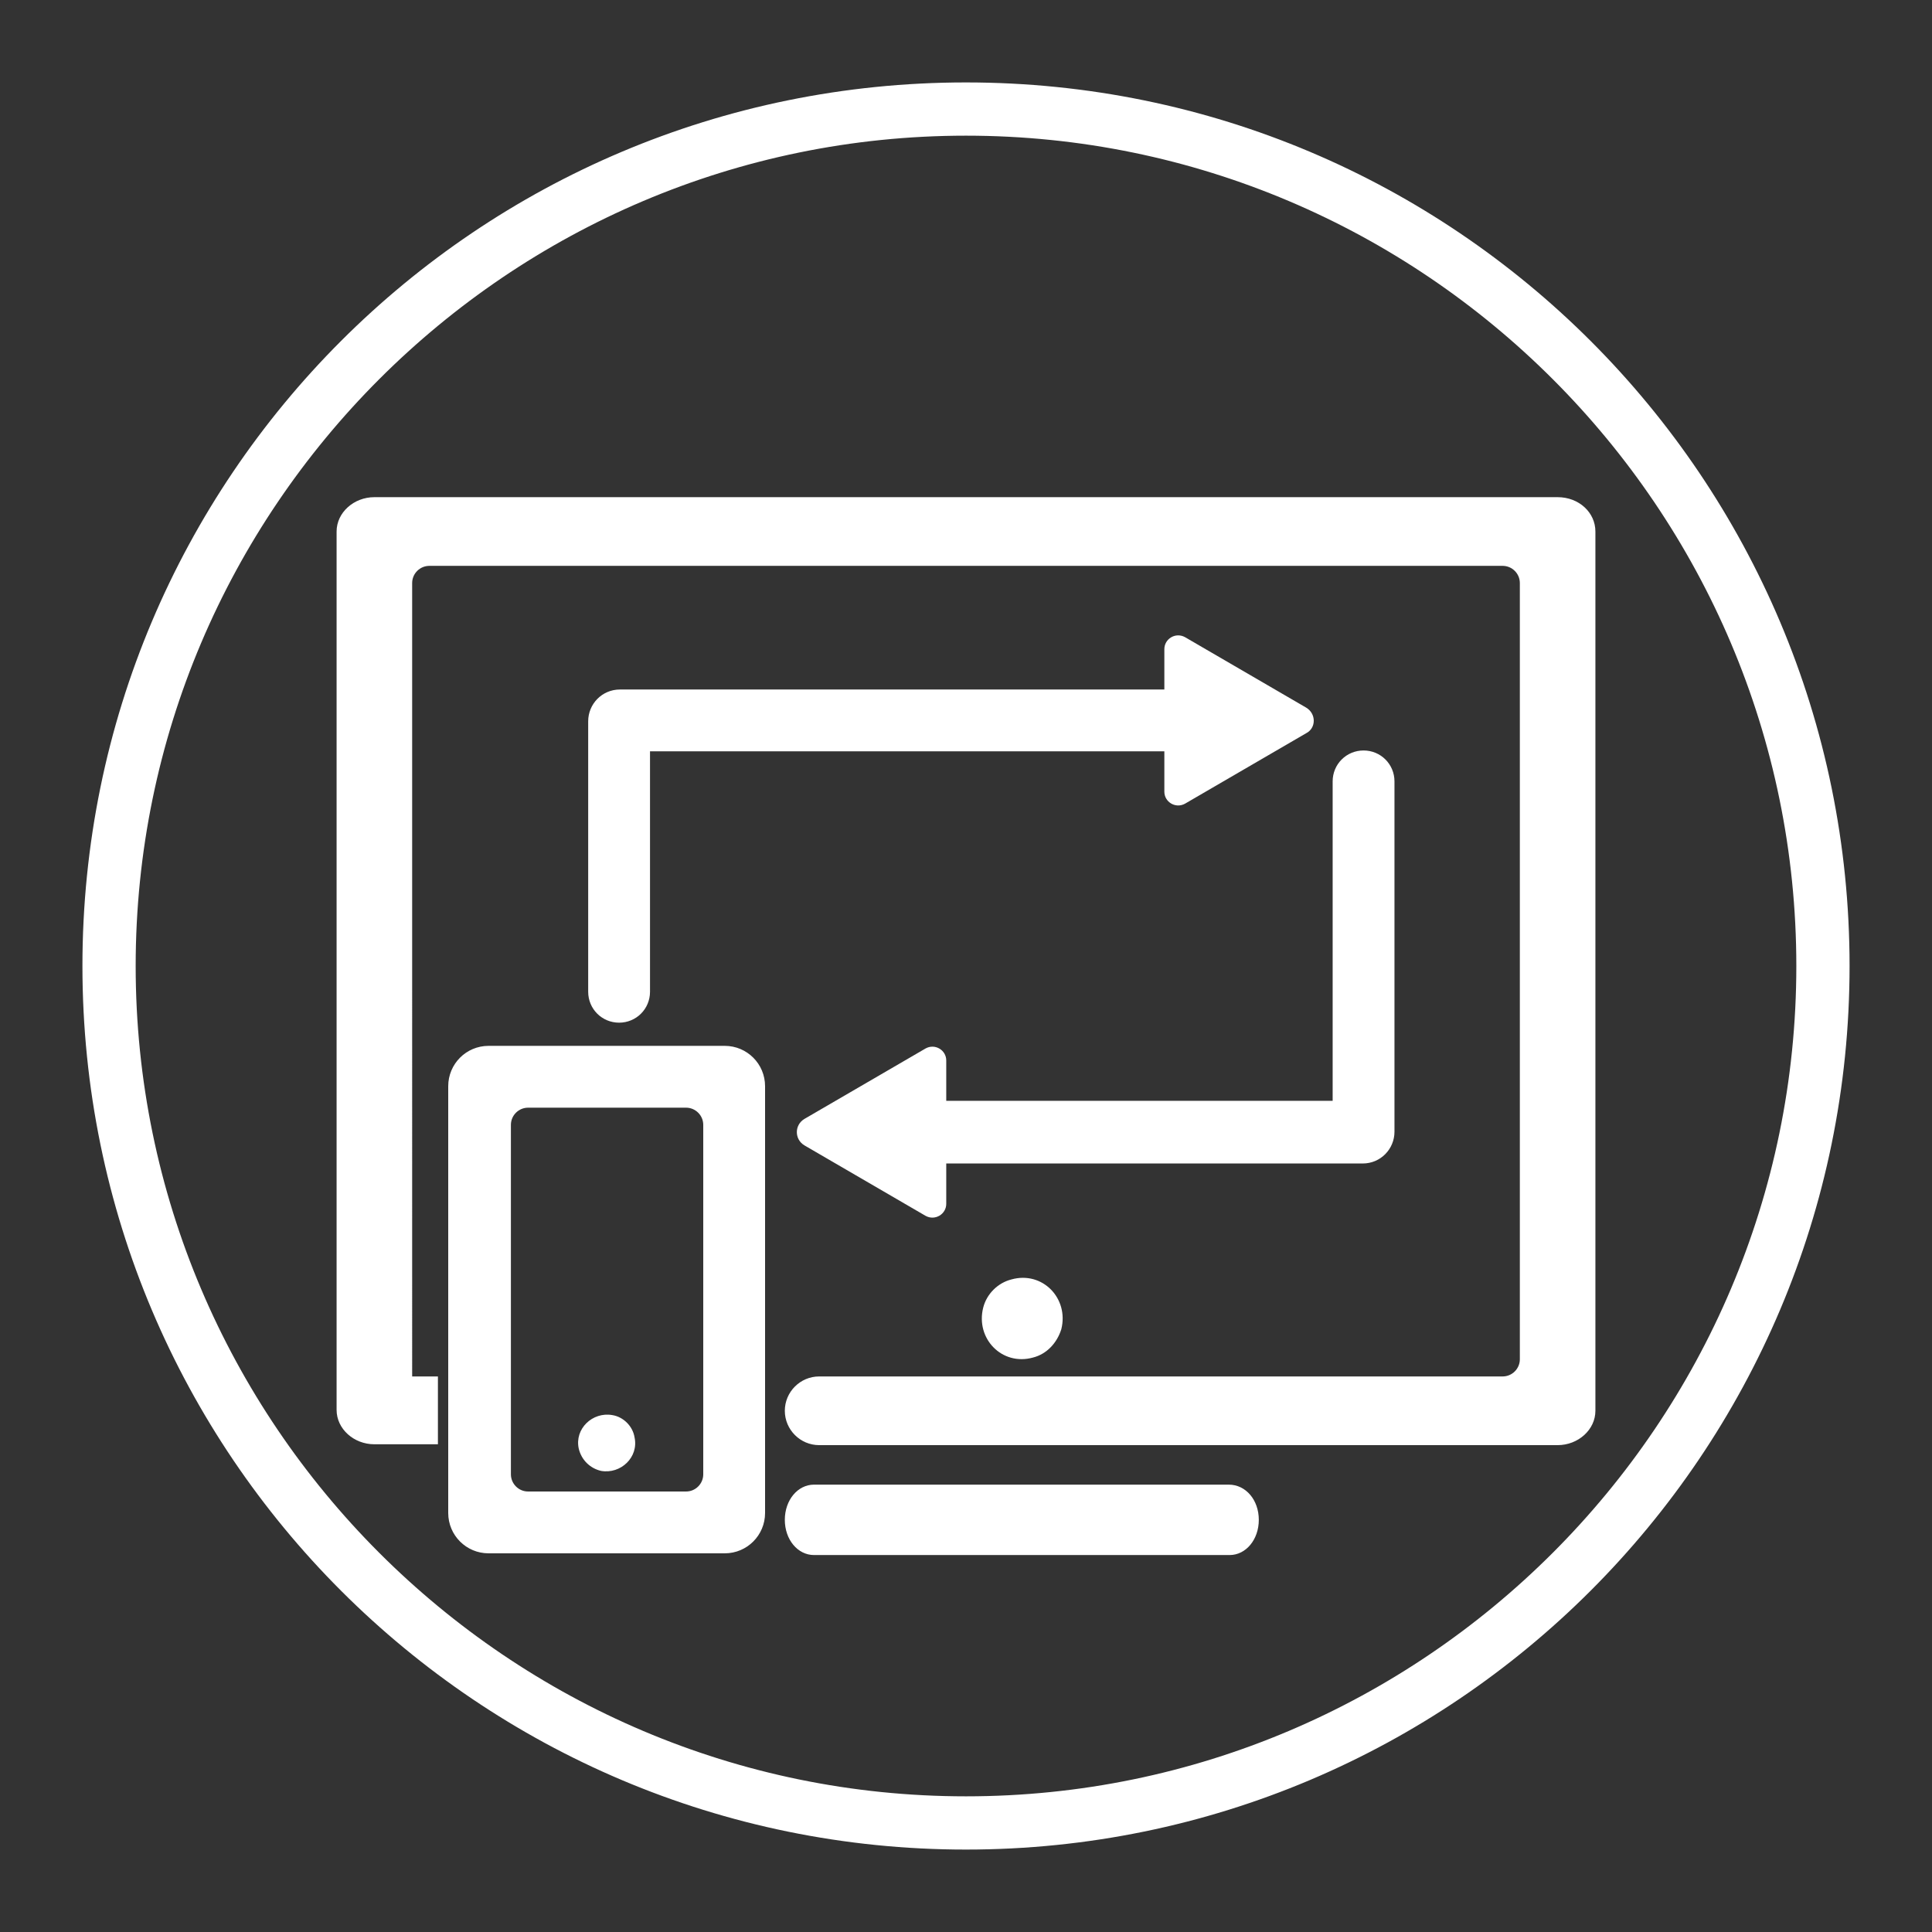 <?xml version="1.0" encoding="utf-8"?>
<!-- Generator: Adobe Illustrator 25.2.3, SVG Export Plug-In . SVG Version: 6.00 Build 0)  -->
<svg version="1.1" xmlns="http://www.w3.org/2000/svg" xmlns:xlink="http://www.w3.org/1999/xlink" x="0px" y="0px"
	 viewBox="0 0 225 225" style="enable-background:new 0 0 225 225;" xml:space="preserve">
<rect x="0" y="0" width="225" height="225" fill="#333333" stroke="none"/>
<style type="text/css">
	.st0{fill:#FFFFFF;}
	.st1{fill:url(#SVGID_1_);}
	.st2{fill:url(#SVGID_2_);}
	.st3{fill:url(#SVGID_3_);}
	.st4{display:none;fill:none;stroke:#DA9D28;stroke-width:3;stroke-miterlimit:10;}
	.st5{fill:url(#SVGID_4_);}
	.st6{fill:url(#SVGID_5_);}
	.st7{fill:url(#SVGID_6_);}
	.st8{fill:url(#SVGID_7_);}
	.st9{fill:url(#SVGID_8_);}
	.st10{fill:url(#SVGID_9_);}
	.st11{display:none;fill:none;stroke:#515050;stroke-width:5.564;stroke-linejoin:round;stroke-miterlimit:10;}
	.st12{fill:url(#SVGID_10_);}
	.st13{fill:url(#SVGID_11_);}
	.st14{fill:url(#SVGID_12_);}
	.st15{fill:url(#SVGID_13_);}
	.st16{fill:url(#SVGID_14_);}
	.st17{fill:url(#SVGID_15_);}
	.st18{fill:url(#SVGID_16_);}
	.st19{fill:url(#SVGID_17_);}
	.st20{fill:url(#SVGID_18_);}
	.st21{fill:url(#SVGID_19_);}
	.st22{fill:url(#SVGID_20_);}
	.st23{fill:url(#SVGID_21_);}
	.st24{fill:url(#SVGID_22_);}
	.st25{fill:url(#SVGID_23_);}
	.st26{fill:url(#SVGID_24_);}
	.st27{fill:url(#SVGID_25_);}
	.st28{fill:url(#SVGID_26_);}
	.st29{fill:url(#SVGID_27_);}
	.st30{fill:url(#SVGID_28_);}
	.st31{fill:url(#SVGID_29_);}
	.st32{fill:url(#SVGID_30_);}
	.st33{fill:url(#SVGID_31_);}
	.st34{fill:url(#SVGID_32_);}
	.st35{fill:url(#SVGID_33_);}
	.st36{fill:url(#SVGID_34_);}
	.st37{fill:url(#SVGID_35_);}
	.st38{display:none;fill:none;stroke:#DA9C29;stroke-width:2.472;stroke-miterlimit:10;}
	.st39{fill:url(#SVGID_36_);}
	.st40{fill:url(#SVGID_37_);}
	.st41{fill:url(#SVGID_38_);}
	.st42{fill:url(#SVGID_39_);}
	.st43{fill:url(#SVGID_40_);}
	.st44{fill:url(#SVGID_41_);}
	.st45{fill:url(#SVGID_42_);}
	.st46{fill:url(#SVGID_43_);}
	.st47{fill:url(#Consultants_2_);}
	.st48{fill:url(#SVGID_44_);}
	.st49{fill:url(#Rosette_x26_Star_2_);}
	.st50{fill:url(#Consultants_6_);}
	.st51{fill:url(#SVGID_45_);}
	.st52{fill:url(#SVGID_46_);}
	.st53{fill:none;stroke:#FFFFFF;stroke-width:3;stroke-miterlimit:10;}
	.st54{fill:url(#SVGID_47_);}
	.st55{fill:url(#SVGID_48_);}
	.st56{fill:url(#SVGID_49_);}
	.st57{fill:url(#SVGID_50_);}
	.st58{fill:url(#SVGID_51_);}
	.st59{fill:url(#SVGID_52_);}
	.st60{fill:none;stroke:#3663DF;stroke-width:2.835;stroke-linecap:round;stroke-miterlimit:10;stroke-dasharray:7.208,7.208;}
	.st61{fill:none;stroke:#63CC4D;stroke-width:2.835;stroke-linecap:round;stroke-miterlimit:10;stroke-dasharray:7.208,7.208;}
	.st62{fill:#B1B4BC;}
	.st63{fill:#3663DF;}
	.st64{fill:#63CC4D;}
</style>
<g id="Ind_x5F_MaintenancePlans_x26_WorksProgrammes_x5F_rev">
</g>
<g id="InvestRightProject_x5F_green">
</g>
<g id="InvestRightProject_x5F_rev">
</g>
<g id="Ind_x5F_EasyUsePlanningTools_x5F_rev">
</g>
<g id="Ind_x5F_Centralised_x26_Mobile-enabledData_x5F_rev">
	<g>
		<path class="st0" d="M112.5,15.8c53.3,0,96.7,43.4,96.7,96.7s-43.4,96.7-96.7,96.7s-96.7-43.4-96.7-96.7S59.2,15.8,112.5,15.8
			 M112.5,9.6C55.6,9.6,9.6,55.6,9.6,112.5s46.1,102.9,102.9,102.9s102.9-46.1,102.9-102.9S169.4,9.6,112.5,9.6L112.5,9.6z"/>
	</g>
	<path class="st0" d="M146.6,177c0,2.3-1.5,4.1-3.4,4.1H94.8c-1.9,0-3.4-1.8-3.4-4.1s1.5-4.1,3.4-4.1h48.3
		C145.1,172.9,146.6,174.7,146.6,177z M114.5,152.3c-0.9,3.6,2.2,6.8,5.8,5.8c1.6-0.4,2.8-1.7,3.3-3.3c0.9-3.6-2.2-6.8-5.8-5.8
		C116.2,149.4,114.9,150.7,114.5,152.3z M89.1,126.5v49.7c0,2.6-2.1,4.7-4.7,4.7H56.9c-2.6,0-4.7-2.1-4.7-4.7v-49.7
		c0-2.6,2.1-4.7,4.7-4.7h27.5C87,121.8,89.1,123.9,89.1,126.5z M79.9,129H61.5c-1.1,0-2,0.9-2,2v40.7c0,1.1,0.9,2,2,2h18.4
		c1.1,0,2-0.9,2-2V131C81.9,129.9,81,129,79.9,129z M70,171.3c2.3,0.4,4.4-1.6,3.9-3.9c-0.2-1.3-1.3-2.4-2.6-2.6
		c-2.3-0.4-4.4,1.6-3.9,3.9C67.7,170,68.7,171,70,171.3z M181.4,57.9H43.6c-2.4,0-4.4,1.8-4.4,4v102.3c0,2.2,2,4,4.4,4H51v-7.9h-3
		V67.9c0-1.1,0.9-2,2-2h125c1.1,0,2,0.9,2,2v90.4c0,1.1-0.9,2-2,2H95.4c-2.2,0-4,1.8-4,4l0,0c0,2.2,1.8,4,4,4h86
		c2.4,0,4.4-1.8,4.4-4V61.9C185.8,59.7,183.9,57.9,181.4,57.9z M152.1,82.4l-14.1-8.2c-1.1-0.6-2.4,0.2-2.4,1.4v4.7H72.2
		c-2.1,0-3.7,1.7-3.7,3.7v31.5c0,2,1.6,3.6,3.6,3.6h0c2,0,3.6-1.6,3.6-3.6v-28h59.9v4.7c0,1.2,1.3,2,2.4,1.4l14.1-8.2
		C153.3,84.8,153.3,83.1,152.1,82.4z M110.2,135.5h48.5c2.1,0,3.7-1.7,3.7-3.7V91c0-2-1.6-3.6-3.6-3.6h0c-2,0-3.6,1.6-3.6,3.6v37.2
		h-45v-4.7c0-1.2-1.3-2-2.4-1.4l-14.1,8.2c-1.2,0.7-1.2,2.4,0,3.1l14.1,8.2c1.1,0.6,2.4-0.2,2.4-1.4V135.5z"/>
</g>
<g id="Ind_x5F_EasyBuildingAssessments_x5F_rev">
</g>
<g id="Ind_x5F_KeepAssetsOperational_x5F_rev">
</g>
<g id="Ind_x5F_ManageYrBudget_x5F_rev">
</g>
<g id="BenFromOurExperience_x5F_rev">
</g>
<g id="BenFromOurExperience_x5F_green">
</g>
<g id="Share_x26_Collaborate_x5F_green">
</g>
<g id="SingleViewofProject_x5F_green">
</g>
<g id="Transparency_x26_Clarity_x5F_green">
</g>
<g id="ReduceWorkload_x5F_green">
</g>
<g id="ForecastFutureSpend_x5F_green">
</g>
<g id="DetailedPortfolioView_x5F_green">
</g>
<g id="DataTransfer_x5F_green">
</g>
<g id="Configurable_x5F_green">
</g>
<g id="AlignToStandards_x5F_green">
</g>
<g id="MinimalTraining_x5F_green">
</g>
<g id="ImproveAccuracy_x5F_green">
</g>
<g id="QuicklyCompleteSurveys_x5F_green">
</g>
<g id="Icon_x5F_BestPractice_x5F_green">
</g>
<g id="StaffEngagement_x5F_green">
</g>
<g id="ProfessionalDevelopment_x5F_green">
</g>
<g id="KeepThingsRunning_x5F_green">
</g>
<g id="HappyStakeholders_x5F_green">
</g>
<g id="EncourageBuy-in_x5F_green">
</g>
<g id="ResourceOnCall_x5F_green">
</g>
<g id="BudgetConfidently_x5F_green_1_">
</g>
<g id="TotalPortfolioView_x5F_green">
	<g id="Layer_73">
	</g>
</g>
<g id="ProvenMethodology_x5F_green">
</g>
<g id="GeographicalReach_x5F_green">
</g>
<g id="ManageRisk_x5F_green">
</g>
<g id="EasytoUpdate_x5F_green">
</g>
<g id="AutoCalculations_x5F_green">
</g>
<g id="ProvenTech_x5F_green">
</g>
<g id="LeadingTech_x5F_green">
</g>
<g id="ImproveEfficiency_x5F_green">
</g>
<g id="ReduceErrors_x5F_green">
</g>
<g id="SaveTime_x5F_green">
</g>
<g id="DomainKnowlege_x5F_green">
</g>
<g id="RefLibrary_x5F_green">
</g>
<g id="DemonstratedExpertise_x5F_green">
</g>
<g id="Knowledge_x26_Confidence_x5F_green">
</g>
<g id="KnowledgeOnCall_x5F_green">
</g>
<g id="MakeBetterDecisions_x5F_green">
</g>
<g id="OneSourceofTruth_x5F_green">
</g>
<g id="KeyFact_x5F_6_x5F_ExpConsultants_x5F_rev">
</g>
<g id="KeyFact_x5F_6_x5F_ExpConsultants_x5F_green">
</g>
<g id="KeyFact_x5F_5_x5F_ISO_x5F_rev">
</g>
<g id="KeyFact_x5F_5_x5F_ISO_x5F_green">
</g>
<g id="KeyFact_x5F_4_x5F_UsedbyXLeadingOrg_x5F_rev">
</g>
<g id="KeyFact_x5F_4_x5F_UsedbyXLeadingOrg_x5F_green">
</g>
<g id="KeyFact_x5F_3_x5F_ExpConsultants_x5F_rev">
</g>
<g id="KeyFact_x5F_3_x5F_ExpConsultants_x5F_green">
</g>
<g id="KeyFact_x5F_2_x5F_MakingAssManWork_x5F_rev">
</g>
<g id="KeyFact_x5F_2_x5F_MakingAssManWork_x5F_green">
</g>
<g id="KeyFact_x5F_NAMS_x5F_rev">
</g>
<g id="KeyFact_x5F_NAMS_x5F_green">
</g>
<g id="Training_x5F_rev">
</g>
<g id="Training_x5F_green">
</g>
<g id="KeyFact_x5F_300_x2C_000AssessSurveys_x5F_rev">
</g>
<g id="KeyFact_x5F_300_x2C_000AssessSurveys_x5F_green">
</g>
<g id="KeyFact_x5F_500_x2C_000Properties_x5F_rev">
</g>
<g id="KeyFact_x5F_500_x2C_000Properties_x5F_green">
</g>
<g id="KeyFact_x5F__x24_150_x2B_Billion_x5F_rev">
</g>
<g id="KeyFact_x5F__x24_150_x2B_Billion_x5F_green">
</g>
<g id="We_x27_reGrowing_x5F_rev">
</g>
<g id="We_x27_reGrowing_x5F_green">
</g>
<g id="OurServices_x5F_rev">
</g>
<g id="OurServices_x5F_green">
</g>
<g id="OurSoftware_x5F_rev">
</g>
<g id="OurSoftware_x5F_green">
</g>
<g id="Assess_x2B_Analyse_x2B_Plan_x5F_solid">
</g>
<g id="Assess_x2B_Analyse_x2B_Plan">
</g>
<g id="Plan_x5F_grey_solid">
</g>
<g id="Analyse_x5F_blue_solid">
</g>
<g id="Assess_x5F_green_solid">
</g>
<g id="Plan_x5F_grey">
</g>
<g id="Analyse_x5F_blue">
</g>
<g id="Assess_x5F_green">
</g>
<g id="Workings">
</g>
</svg>
